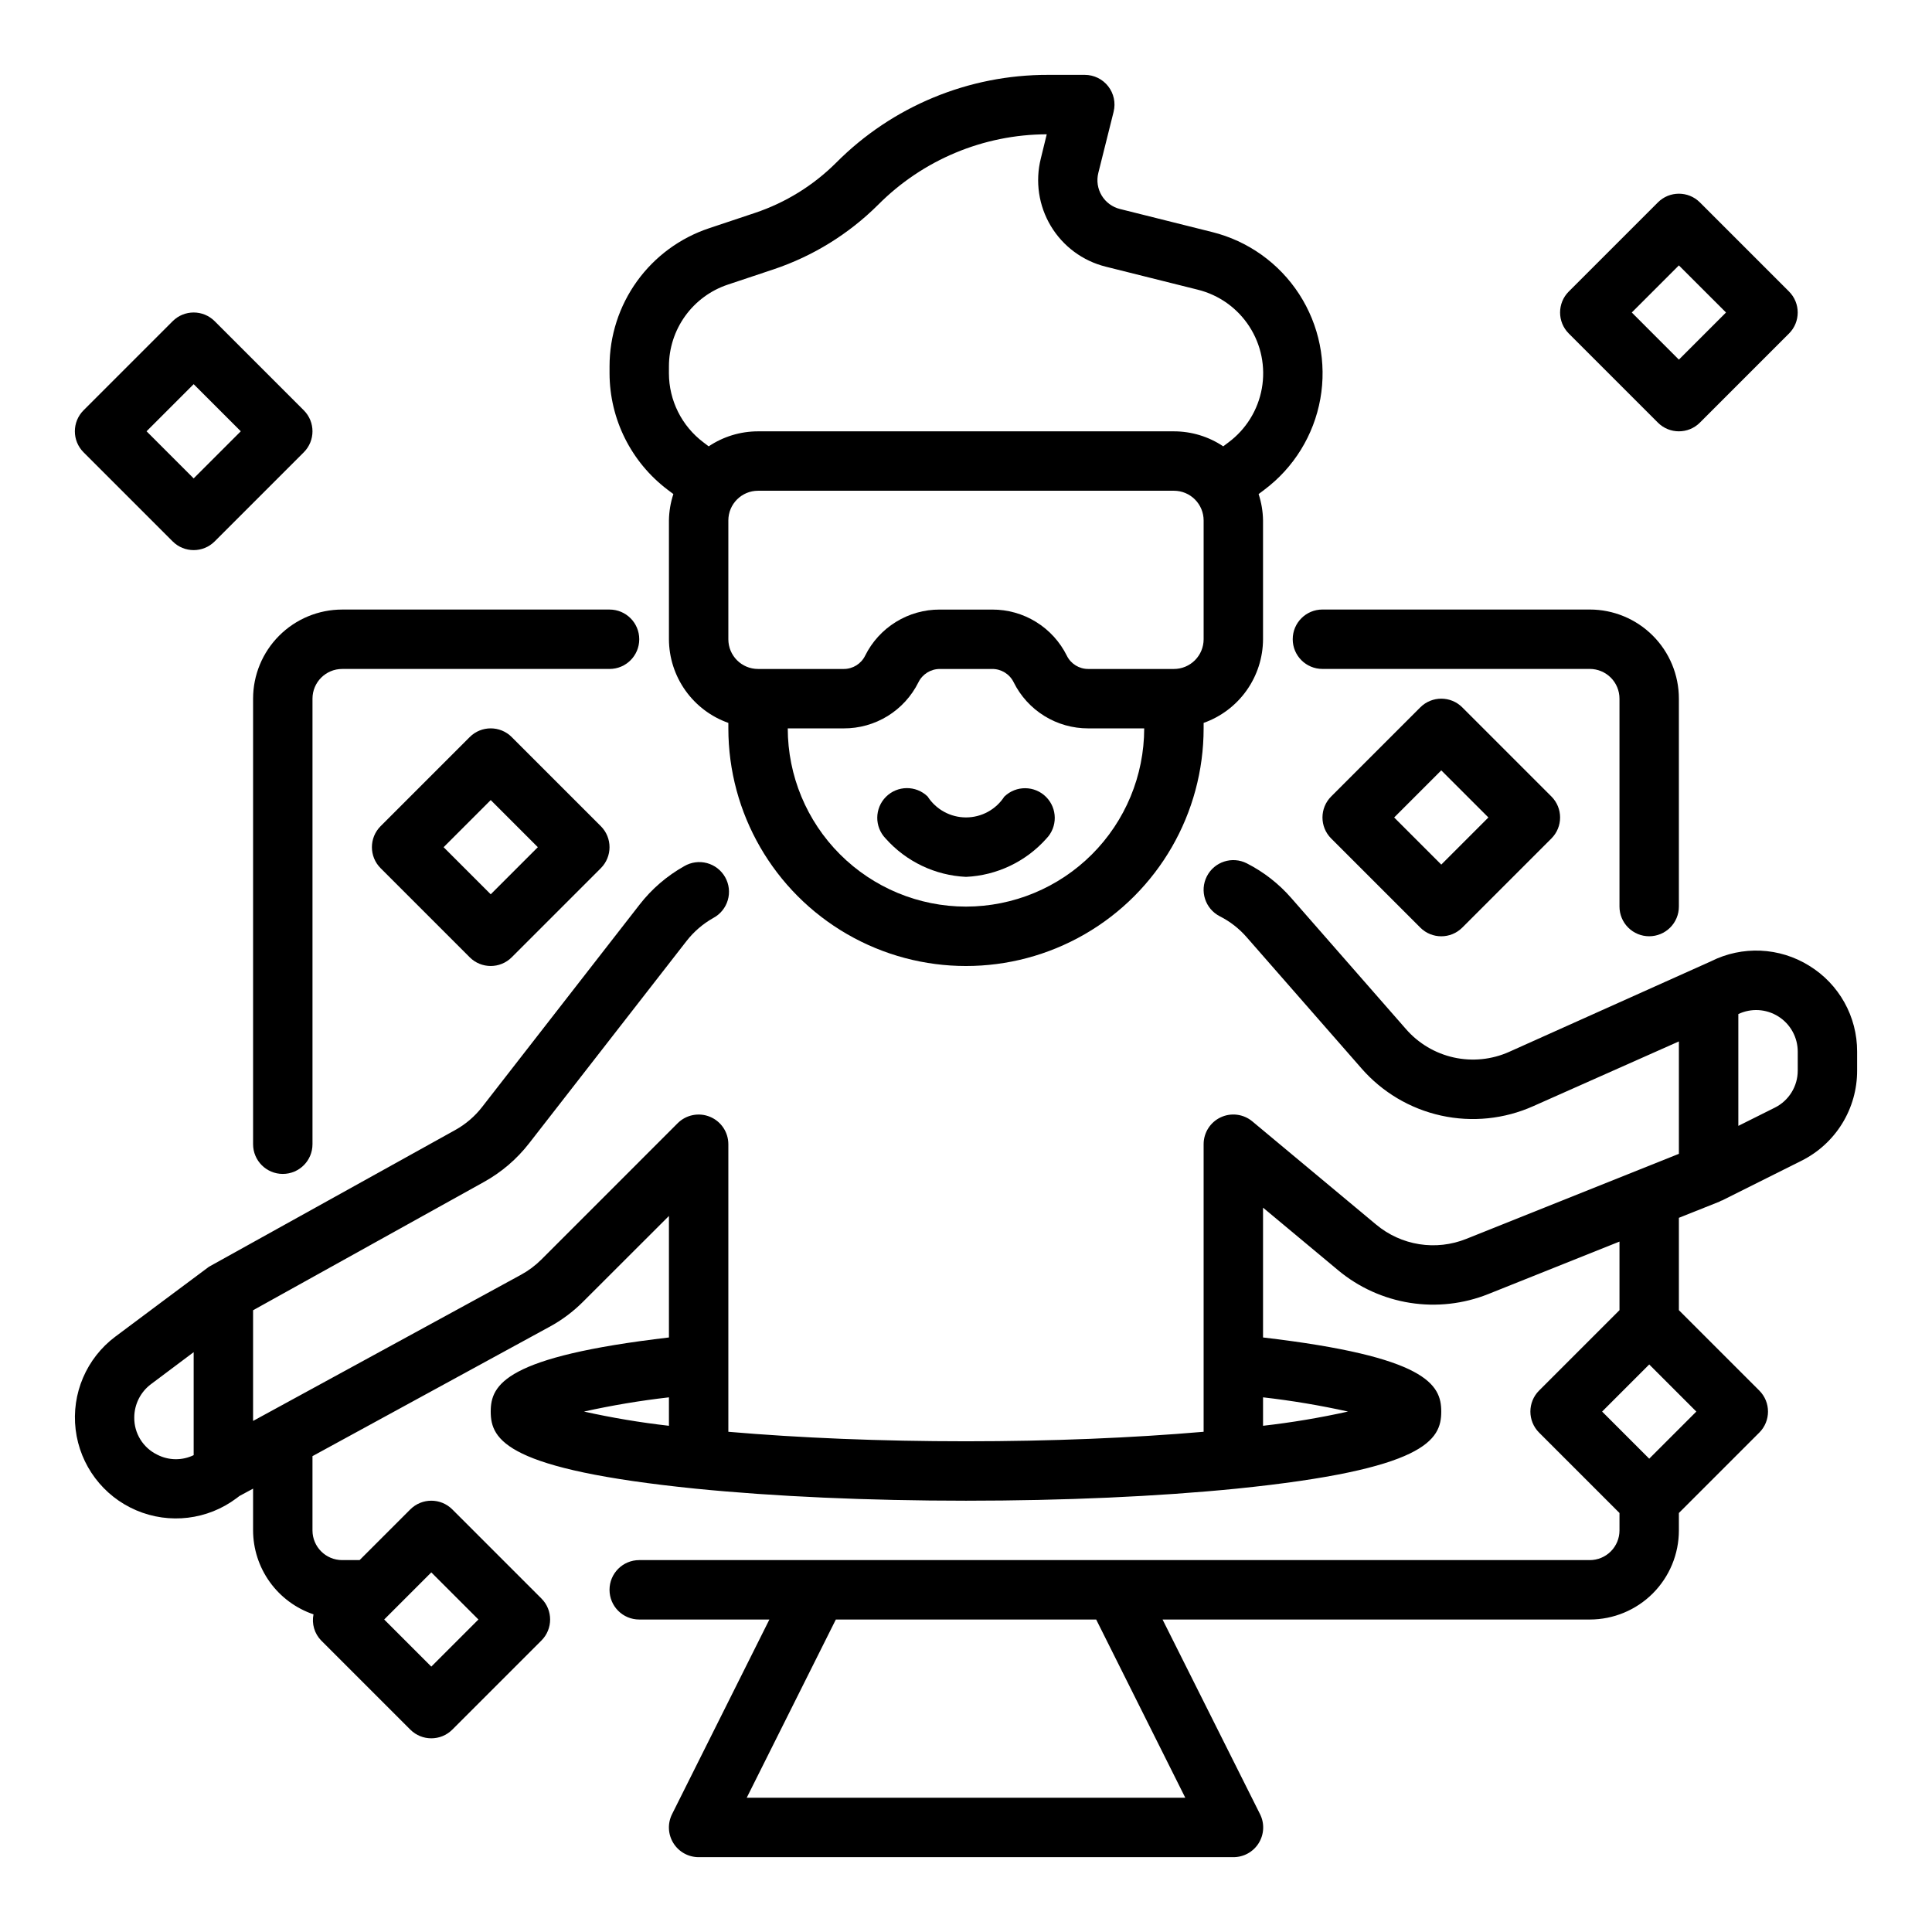 <?xml version="1.0" encoding="UTF-8"?>
<!-- Uploaded to: SVG Repo, www.svgrepo.com, Generator: SVG Repo Mixer Tools -->
<svg fill="#000000" width="800px" height="800px" version="1.1" viewBox="144 144 512 512" xmlns="http://www.w3.org/2000/svg">
 <g>
  <path d="m211.07 329.15v118.08c0 4.348 3.523 7.871 7.871 7.871s7.871-3.523 7.871-7.871v-118.08c0-4.348 3.527-7.871 7.875-7.871h70.848c4.348 0 7.871-3.523 7.871-7.871s-3.523-7.871-7.871-7.871h-70.848c-6.266 0-12.273 2.488-16.699 6.918-4.43 4.426-6.918 10.434-6.918 16.695z"/>
  <path d="m581.05 392.12c2.09 0 4.09-0.828 5.566-2.305 1.477-1.477 2.305-3.477 2.305-5.566v-55.105c0-6.262-2.488-12.27-6.914-16.695-4.43-4.43-10.438-6.918-16.699-6.918h-70.852c-4.348 0-7.871 3.523-7.871 7.871s3.523 7.871 7.871 7.871h70.852c2.086 0 4.09 0.832 5.566 2.305 1.477 1.477 2.305 3.481 2.305 5.566v55.105c0 2.09 0.828 4.09 2.305 5.566 1.477 1.477 3.481 2.305 5.566 2.305z"/>
  <path d="m623.46 399.93c-7.883-4.902-17.75-5.348-26.039-1.172l-53.457 23.984-0.004 0.004c-4.606 2.059-9.75 2.586-14.676 1.5-4.926-1.086-9.375-3.727-12.688-7.531l-30.418-34.754c-3.297-3.777-7.289-6.887-11.758-9.164-3.879-1.973-8.621-0.434-10.594 3.445-1.973 3.875-0.43 8.617 3.445 10.59 2.695 1.363 5.098 3.234 7.086 5.512l30.418 34.754h-0.004c5.519 6.34 12.926 10.738 21.133 12.543 8.207 1.809 16.777 0.93 24.449-2.508l38.57-17.145v29.789l-56.34 22.539c-3.953 1.586-8.262 2.07-12.469 1.406-4.207-0.668-8.152-2.461-11.422-5.195l-32.809-27.348c-2.348-1.953-5.617-2.375-8.383-1.078s-4.531 4.078-4.527 7.133v76.203c-18.836 1.621-40.328 2.519-62.977 2.519s-44.145-0.898-62.977-2.519v-76.203c0-3.184-1.918-6.055-4.859-7.269-2.941-1.219-6.328-0.547-8.578 1.703l-36.156 36.164c-1.598 1.59-3.414 2.941-5.394 4.016l-70.965 38.715v-29.332l61.172-33.992c4.641-2.566 8.711-6.047 11.965-10.23l41.723-53.617c1.934-2.488 4.34-4.562 7.086-6.109 1.871-0.996 3.262-2.699 3.856-4.734 0.598-2.031 0.352-4.219-0.688-6.066-1.035-1.848-2.773-3.199-4.816-3.75-2.047-0.551-4.227-0.254-6.051 0.82-4.574 2.57-8.59 6.023-11.809 10.164l-41.723 53.625c-1.945 2.512-4.387 4.602-7.168 6.141l-65.227 36.211c-0.164 0.094-24.828 18.531-24.828 18.531h-0.004c-7.648 5.734-11.656 15.117-10.512 24.613 1.145 9.492 7.266 17.656 16.059 21.41 8.793 3.758 18.922 2.535 26.57-3.199l0.789-0.598 3.606-1.945v11.066c0.016 4.914 1.566 9.703 4.438 13.691 2.871 3.988 6.918 6.981 11.574 8.555-0.512 2.508 0.254 5.106 2.039 6.938l23.617 23.617v-0.004c3.074 3.074 8.055 3.074 11.129 0l23.617-23.617v0.004c3.074-3.074 3.074-8.059 0-11.133l-23.617-23.617c-3.074-3.07-8.055-3.07-11.129 0l-13.438 13.438h-4.613c-4.348 0-7.875-3.523-7.875-7.871v-19.68l62.754-34.242h0.004c3.309-1.789 6.336-4.051 8.988-6.715l22.719-22.695v32.203c-43.359 5.078-47.23 12.469-47.23 19.641 0 7.551 4.195 15.344 54.316 20.43 20.875 2.078 45.656 3.188 71.637 3.188 25.977 0 50.758-1.109 71.637-3.188 50.117-5.086 54.312-12.879 54.312-20.43 0-7.172-3.871-14.562-47.23-19.641v-34.402l19.902 16.586v0.004c5.449 4.539 12.031 7.523 19.039 8.633 7.008 1.109 14.188 0.301 20.777-2.336l34.746-13.895v18.176l-21.309 21.309c-3.074 3.074-3.074 8.059 0 11.133l21.309 21.309v4.613c0 2.09-0.828 4.09-2.305 5.566-1.477 1.477-3.481 2.305-5.566 2.305h-251.91c-4.348 0-7.871 3.527-7.871 7.875s3.523 7.871 7.871 7.871h34.496l-25.797 51.586c-1.219 2.441-1.09 5.34 0.348 7.66 1.434 2.32 3.969 3.731 6.695 3.731h141.7c2.734 0.016 5.281-1.391 6.727-3.715 1.445-2.324 1.582-5.231 0.355-7.676l-25.836-51.586h113.22c6.262 0 12.27-2.488 16.699-6.918 4.426-4.43 6.914-10.434 6.914-16.699v-4.613l21.309-21.309h0.004c3.07-3.074 3.07-8.059 0-11.133l-21.312-21.309v-24.473l10.801-4.312c0.133-0.055 0.227-0.156 0.363-0.219 0.133-0.062 0.156 0 0.227-0.047l21.051-10.523v-0.004c4.457-2.211 8.203-5.625 10.816-9.855 2.617-4.234 3.992-9.113 3.977-14.086v-4.992 0.004c0.031-9.285-4.781-17.918-12.699-22.77zm-365.16 160.77 12.488 12.484-12.488 12.484-12.484-12.484zm-72.625-31.191c-3.769-1.824-6.144-5.668-6.094-9.855 0.008-3.465 1.641-6.731 4.406-8.816l11.336-8.5v27.293c-3.055 1.477-6.629 1.434-9.648-0.121zm135.6-15.199v7.543-0.004c-7.566-0.859-15.078-2.121-22.512-3.769 7.434-1.648 14.945-2.906 22.512-3.769zm179.96 3.769c-7.434 1.652-14.949 2.91-22.516 3.769v-7.543 0.004c7.566 0.863 15.082 2.121 22.516 3.769zm-43.125 102.34h-116.22l23.617-47.23h68.992zm122.95-89.852-12.484-12.484 12.484-12.484 12.484 12.484zm39.359-102.88c0.016 4.176-2.344 8-6.082 9.855l-9.66 4.828v-29.633c3.414-1.617 7.418-1.375 10.613 0.645 3.195 2.019 5.129 5.535 5.129 9.316z"/>
  <path d="m320.97 273.82 1.48 1.109v0.004c-0.746 2.254-1.141 4.613-1.176 6.988v31.488c0.02 4.867 1.543 9.609 4.363 13.578 2.816 3.965 6.793 6.969 11.383 8.59v1.449c0 22.5 12.004 43.289 31.488 54.539s43.488 11.25 62.977 0c19.484-11.25 31.488-32.039 31.488-54.539v-1.449c4.586-1.621 8.562-4.625 11.379-8.59 2.82-3.969 4.344-8.711 4.363-13.578v-31.488c-0.031-2.375-0.43-4.734-1.172-6.988l1.48-1.109v-0.004c7.836-5.859 13.152-14.477 14.875-24.109 1.719-9.633-0.285-19.559-5.609-27.77s-13.57-14.09-23.066-16.449l-24.402-6.102c-2.039-0.5-3.789-1.789-4.871-3.586-1.078-1.797-1.398-3.953-0.883-5.984l4.055-16.215-0.004-0.004c0.582-2.348 0.051-4.832-1.441-6.738-1.488-1.906-3.773-3.019-6.191-3.023h-9.699c-21.094-0.055-41.332 8.328-56.207 23.289-6.051 6.039-13.422 10.59-21.531 13.301l-12.113 4.047c-7.688 2.559-14.379 7.469-19.117 14.043-4.738 6.57-7.289 14.469-7.285 22.57v1.852c0.027 12.141 5.742 23.57 15.438 30.879zm79.027 110.44c-12.523-0.012-24.531-4.992-33.387-13.848s-13.836-20.859-13.848-33.383h14.816c4.117 0.02 8.156-1.113 11.66-3.273 3.504-2.164 6.332-5.266 8.16-8.953 1.059-2.152 3.254-3.519 5.652-3.519h13.887c2.414-0.016 4.625 1.352 5.691 3.519 1.824 3.684 4.648 6.781 8.145 8.941 3.496 2.16 7.527 3.297 11.637 3.285h14.816c-0.012 12.523-4.992 24.527-13.848 33.383-8.855 8.855-20.863 13.836-33.383 13.848zm62.977-70.848c0 2.086-0.832 4.09-2.309 5.566-1.477 1.477-3.477 2.305-5.566 2.305h-22.688c-2.414 0.016-4.625-1.352-5.691-3.519-1.824-3.68-4.644-6.777-8.141-8.938-3.496-2.164-7.531-3.301-11.641-3.285h-13.887c-4.109-0.016-8.141 1.121-11.637 3.285-3.5 2.16-6.32 5.258-8.145 8.938-1.066 2.168-3.277 3.535-5.691 3.519h-22.688c-4.348 0-7.871-3.523-7.871-7.871v-31.488c0-4.348 3.523-7.871 7.871-7.871h110.21c2.09 0 4.09 0.828 5.566 2.305 1.477 1.477 2.309 3.481 2.309 5.566zm-141.7-72.32c0-4.797 1.508-9.469 4.312-13.359 2.805-3.891 6.762-6.801 11.312-8.312l12.121-4.047h0.004c10.426-3.496 19.902-9.352 27.695-17.113 11.828-11.898 27.898-18.617 44.68-18.672l-1.574 6.43c-1.52 6.074-0.562 12.504 2.656 17.875 3.219 5.371 8.438 9.242 14.512 10.766l24.402 6.102c5.633 1.387 10.523 4.867 13.68 9.734 3.16 4.863 4.348 10.746 3.324 16.457-1.023 5.707-4.18 10.812-8.832 14.277l-1.395 1.055h0.004c-3.867-2.594-8.422-3.977-13.078-3.977h-110.21c-4.656 0-9.207 1.383-13.074 3.977l-1.395-1.055c-5.746-4.328-9.129-11.094-9.148-18.285z"/>
  <path d="m410.18 355.07c-2.227 3.461-6.059 5.555-10.176 5.555s-7.953-2.094-10.18-5.555c-3.09-2.984-8-2.941-11.035 0.094-3.035 3.039-3.078 7.945-0.098 11.035 5.441 6.129 13.125 9.797 21.312 10.18 8.18-0.375 15.863-4.035 21.309-10.156 2.984-3.086 2.941-7.996-0.098-11.035-3.035-3.035-7.945-3.078-11.035-0.094z"/>
  <path d="m583.36 256c3.074 3.074 8.055 3.074 11.129 0l23.617-23.617c3.074-3.074 3.074-8.055 0-11.129l-23.617-23.617c-3.074-3.074-8.055-3.074-11.129 0l-23.617 23.617c-3.074 3.074-3.074 8.055 0 11.129zm5.562-41.668 12.488 12.484-12.488 12.488-12.484-12.488z"/>
  <path d="m520.39 331.46-23.617 23.617c-3.074 3.074-3.074 8.055 0 11.129l23.617 23.617c3.074 3.074 8.055 3.074 11.129 0l23.617-23.617c3.074-3.074 3.074-8.055 0-11.129l-23.617-23.617c-3.074-3.074-8.055-3.074-11.129 0zm5.562 41.668-12.484-12.488 12.484-12.484 12.488 12.484z"/>
  <path d="m268.48 339.33-23.617 23.617c-3.07 3.074-3.07 8.055 0 11.129l23.617 23.617c3.074 3.074 8.059 3.074 11.133 0l23.617-23.617h-0.004c3.074-3.074 3.074-8.055 0-11.129l-23.617-23.617h0.004c-3.074-3.074-8.059-3.074-11.133 0zm5.566 41.668-12.484-12.484 12.484-12.488 12.484 12.488z"/>
  <path d="m189.76 287.48c3.074 3.074 8.055 3.074 11.129 0l23.617-23.617c3.074-3.074 3.074-8.055 0-11.129l-23.617-23.617c-3.074-3.074-8.055-3.074-11.129 0l-23.617 23.617c-3.074 3.074-3.074 8.055 0 11.129zm5.562-41.668 12.488 12.484-12.488 12.488-12.484-12.488z"/>
 </g>
</svg>